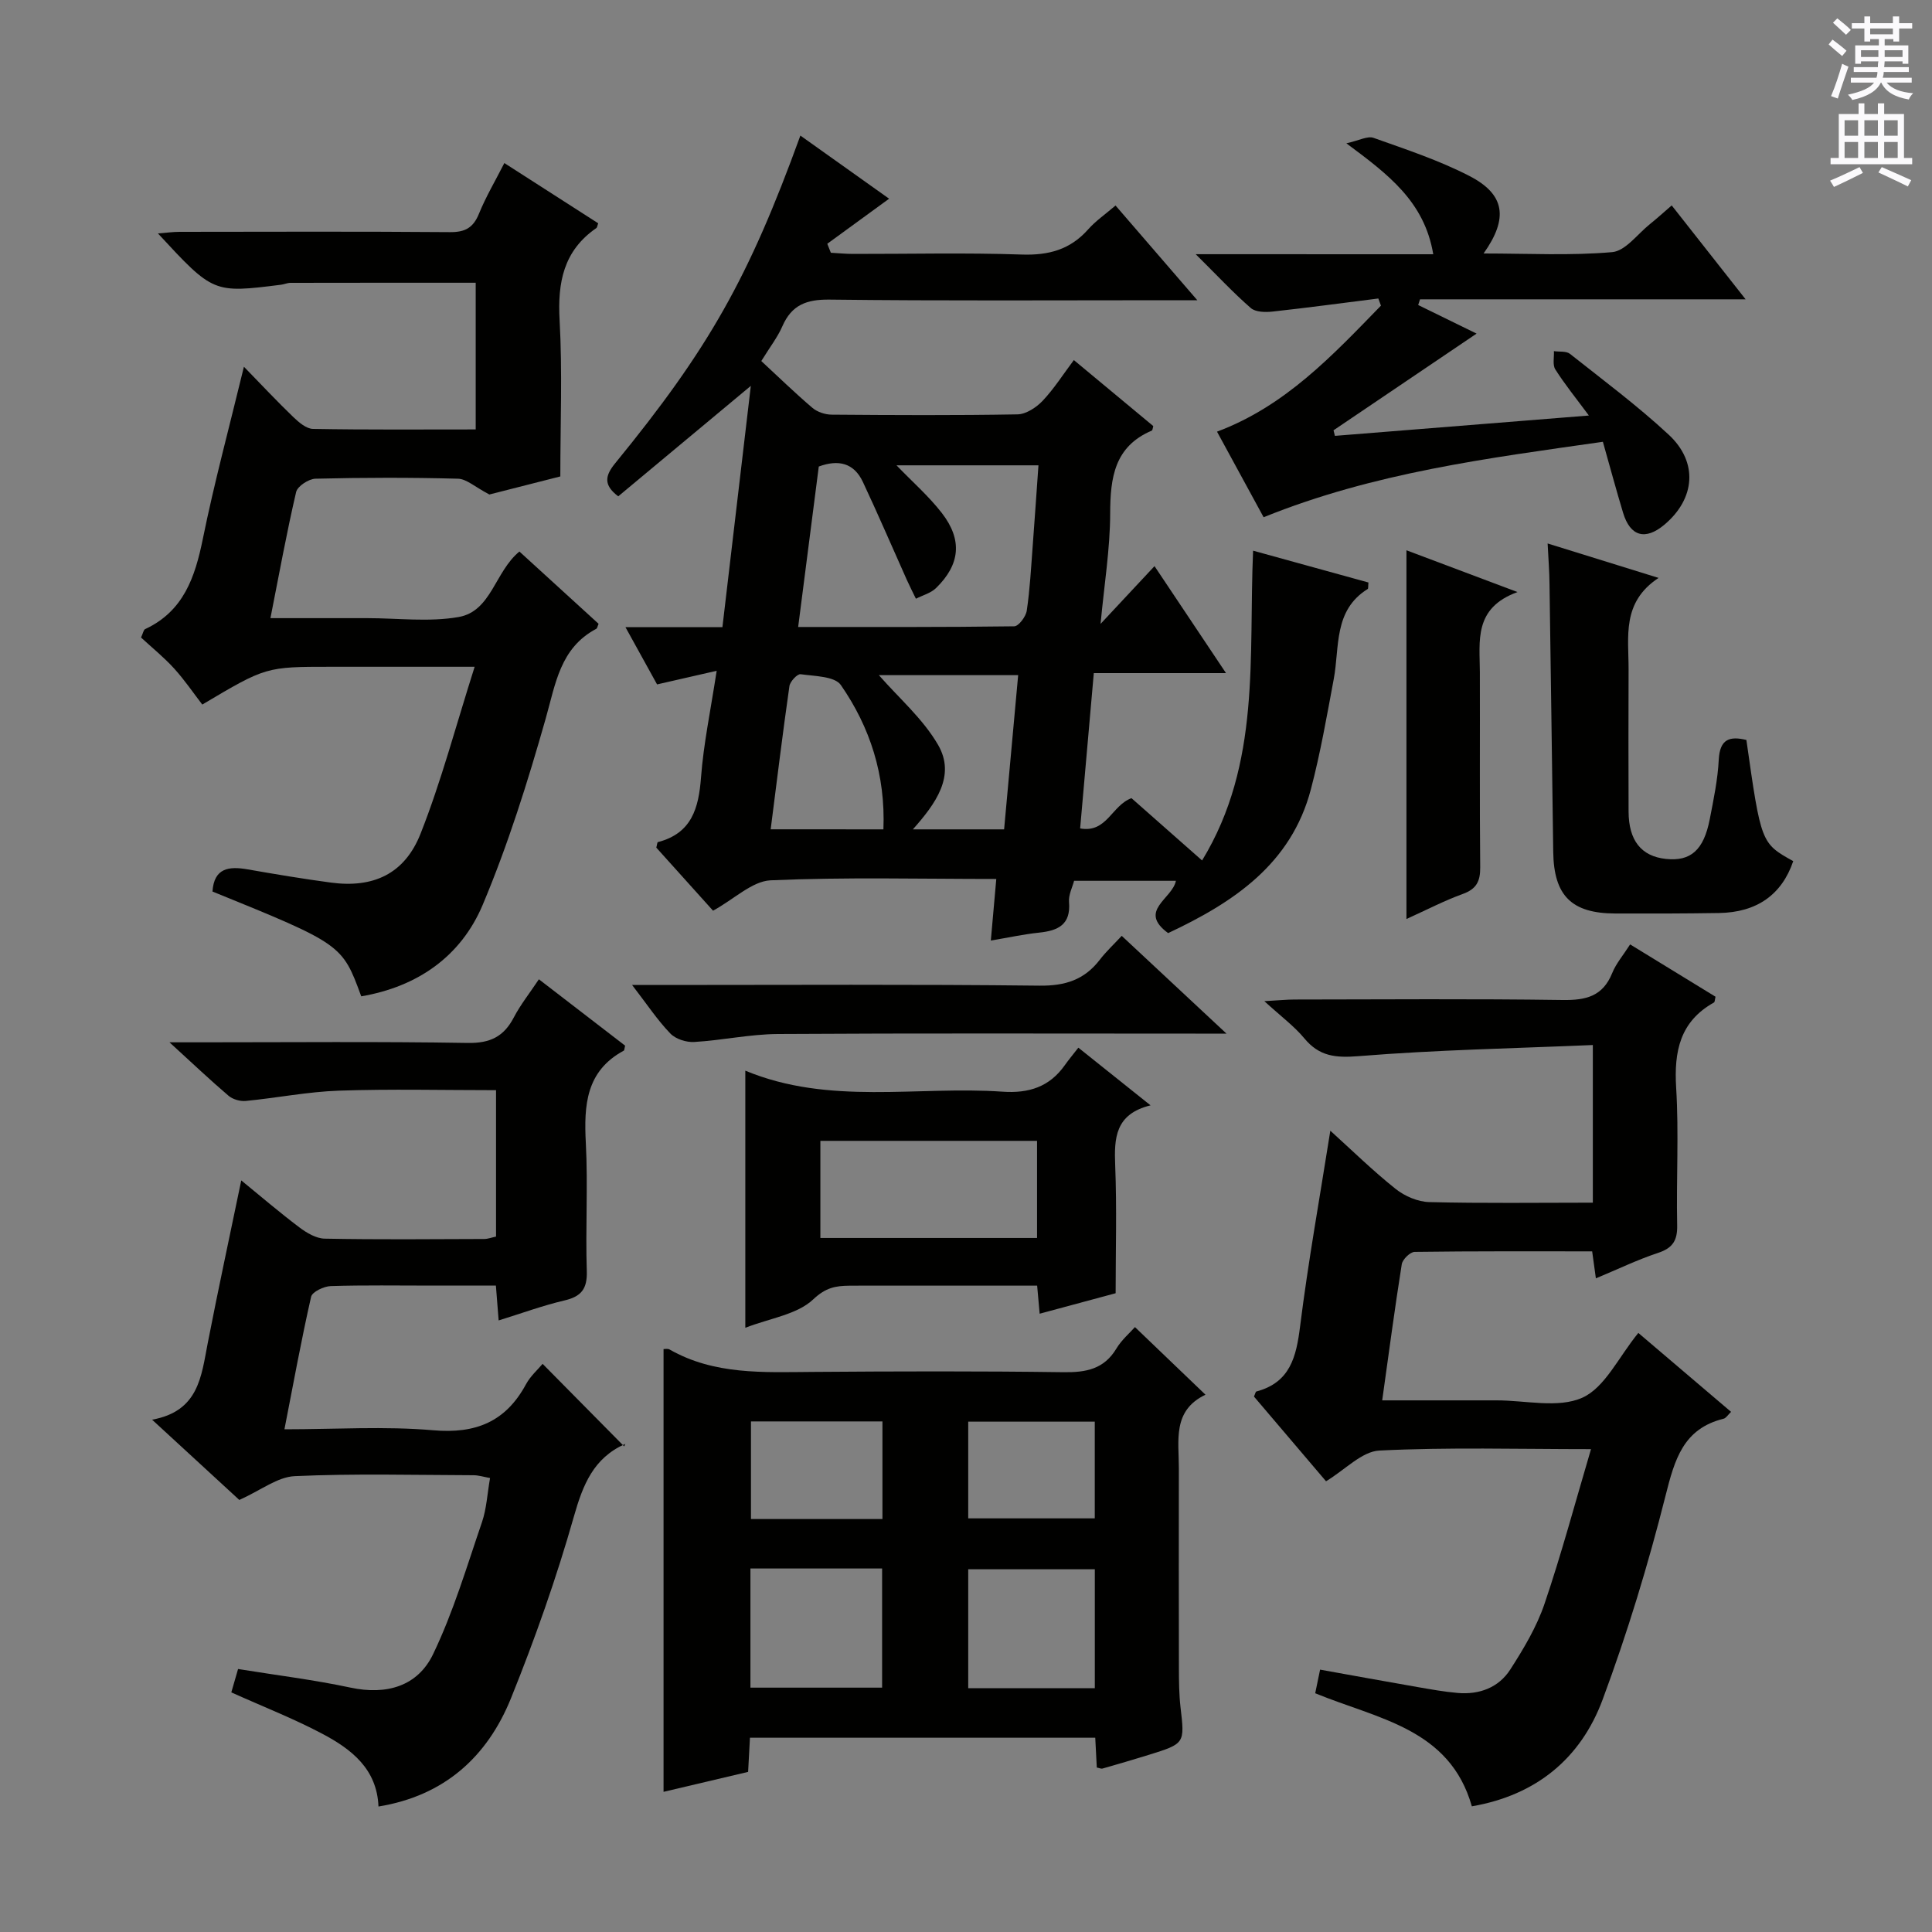 <svg enable-background="new 0 0 400 400" viewBox="0 0 400 400" xmlns="http://www.w3.org/2000/svg"><rect x="0" y="0" width="400" height="400" fill="#808080" stroke="none"/><g fill="#010100"><path d="m147.63 188.55c-3.89-4.32-7.87-8.74-11.75-13.06.16-.57.18-1.1.33-1.14 7-1.82 8.45-7.01 8.93-13.42.52-6.91 1.97-13.76 3.24-22.05-4.55 1.04-8.21 1.87-12.34 2.82-1.89-3.42-4.01-7.27-6.55-11.86h20.08c1.94-16.5 3.84-32.59 5.88-49.95-9.82 8.18-18.69 15.57-27.45 22.87-3.12-2.36-2.72-4.29-.63-6.85 19.45-23.81 27.62-38.34 38.34-67.84 6.31 4.49 12.49 8.88 18.37 13.07-4.36 3.18-8.58 6.25-12.8 9.33.25.62.49 1.24.74 1.86 1.51.08 3.03.24 4.54.24 11.66.02 23.33-.27 34.98.13 5.57.19 10.03-1.01 13.75-5.21 1.52-1.72 3.47-3.06 5.67-4.94 5.39 6.24 10.68 12.37 16.93 19.61-2.79 0-4.47 0-6.15 0-23.32 0-46.65.15-69.97-.13-4.78-.06-7.86 1.09-9.79 5.52-.98 2.25-2.54 4.25-4.36 7.2 3.49 3.23 6.93 6.58 10.58 9.69 1.01.86 2.63 1.4 3.98 1.41 12.83.1 25.66.17 38.48-.06 1.78-.03 3.9-1.43 5.21-2.81 2.36-2.5 4.23-5.46 6.46-8.43 5.73 4.76 11.1 9.22 16.44 13.66-.12.4-.13.87-.3.94-7.75 3.3-8.6 9.74-8.62 17.17-.02 7.35-1.23 14.71-1.99 22.85 3.94-4.22 7.18-7.69 11.17-11.96 5.27 7.89 9.69 14.5 14.8 22.15-9.79 0-18.47 0-27.37 0-.97 11.09-1.89 21.46-2.83 32.16 5.54.99 6.51-4.75 10.63-6.27 4.49 3.96 9.19 8.11 14.62 12.9 12.25-20.12 9.6-42.12 10.56-64.14 7.93 2.19 15.93 4.4 23.88 6.59-.08.78 0 1.26-.16 1.35-7.11 4.43-5.78 11.99-7.02 18.63-1.43 7.65-2.76 15.34-4.74 22.85-4.07 15.47-15.99 23.39-29.55 29.76-6.34-4.64.87-7.06 1.61-10.83-6.92 0-13.78 0-21.08 0-.34 1.31-1.18 2.9-1.05 4.4.39 4.68-2.25 5.92-6.18 6.33-3.25.34-6.47 1.05-10.01 1.64.38-4.26.74-8.3 1.13-12.75-15.84 0-31.32-.4-46.75.28-3.81.2-7.47 3.86-11.89 6.29zm17.62-58.74c15.19 0 29.96.06 44.73-.14.92-.01 2.42-2.01 2.6-3.24.66-4.43.89-8.92 1.23-13.4.42-5.55.79-11.1 1.19-16.69-10.19 0-19.71 0-29.39 0 3.32 3.45 6.7 6.4 9.4 9.89 4.29 5.56 3.78 10.64-1.2 15.51-1.08 1.06-2.77 1.5-4.18 2.22-.62-1.29-1.28-2.57-1.87-3.88-3.03-6.77-5.96-13.59-9.11-20.3-1.86-3.96-5.09-4.68-9.13-3.19-1.41 10.95-2.8 21.77-4.27 33.22zm42.64 41.9c.99-10.89 1.94-21.25 2.91-31.93-10.13 0-19.81 0-28.84 0 4.1 4.7 9.12 9.02 12.26 14.44 3.71 6.41-.51 12.19-5.22 17.49zm-24.99 0c.45-11.28-2.76-21.14-8.81-29.88-1.27-1.83-5.44-1.83-8.34-2.24-.67-.09-2.18 1.51-2.31 2.47-1.4 9.77-2.59 19.57-3.88 29.64 7.95.01 15.36.01 23.34.01z"/><path d="m329.78 249c0-10.93 0-21.2 0-32.64-16.32.7-32.41 1-48.43 2.3-4.83.39-8.2.07-11.32-3.7-2.08-2.51-4.79-4.5-8.26-7.68 3.15-.18 4.72-.34 6.28-.34 18.5-.02 37-.17 55.49.1 4.83.07 8.31-.77 10.25-5.58.79-1.96 2.26-3.66 3.71-5.93 6.01 3.68 11.88 7.27 17.68 10.83-.15.6-.13 1.09-.33 1.2-7.03 3.93-8.28 10.1-7.82 17.63.58 9.46.01 18.99.21 28.49.07 3.19-.95 4.73-3.99 5.73-4.23 1.4-8.27 3.36-12.84 5.26-.27-1.96-.48-3.51-.77-5.59-12.2 0-24.48-.06-36.75.11-.93.01-2.51 1.55-2.67 2.56-1.46 9.16-2.67 18.36-4.05 28.18 8.09 0 15.88.01 23.66 0 6-.01 12.77 1.69 17.77-.55 4.69-2.1 7.49-8.39 11.6-13.41 6.22 5.3 12.61 10.73 19.2 16.34-.66.63-1.04 1.3-1.55 1.42-8.37 2.07-10.13 8.46-12.01 15.91-3.6 14.28-7.91 28.46-13.04 42.26-4.51 12.13-13.71 19.78-27.07 22.08-4.58-16.14-19.46-18.07-32.43-23.41.11-.55.27-1.29.42-2.03.16-.79.33-1.58.59-2.86 6.84 1.23 13.49 2.44 20.14 3.6 2.78.48 5.57.99 8.38 1.23 4.47.38 8.46-1.12 10.86-4.86 2.76-4.29 5.46-8.81 7.09-13.61 3.51-10.33 6.33-20.89 9.62-32.01-15.23 0-29.55-.42-43.81.29-3.62.18-7.06 3.95-11.05 6.36-4.96-5.84-9.98-11.74-14.92-17.54.25-.54.32-1 .51-1.05 6.98-1.86 8.25-7.15 9.04-13.48 1.67-13.34 4.06-26.58 6.26-40.51 4.54 4.11 8.84 8.33 13.53 12.06 1.88 1.5 4.59 2.66 6.95 2.72 11.14.28 22.29.12 33.87.12z"/><path d="m137.38 370.98c0-30.81 0-61.21 0-91.67.28.01.85-.13 1.23.08 9.29 5.3 19.46 4.72 29.61 4.65 17.32-.13 34.65-.18 51.97.06 4.66.06 8.38-.62 10.95-4.9 1.09-1.81 2.79-3.25 3.84-4.44 4.82 4.62 9.48 9.09 14.6 14-6.89 3.29-5.5 9.49-5.51 15.22-.02 13.83-.02 27.65.01 41.48.01 2.66.03 5.34.33 7.98.88 7.54.94 7.55-6.62 9.9-3.16.98-6.35 1.91-9.53 2.82-.27.08-.6-.1-1.18-.21-.1-1.9-.2-3.86-.32-6.17-23.87 0-47.57 0-71.49 0-.13 2.36-.24 4.49-.38 7.07-5.72 1.34-11.46 2.7-17.51 4.13zm17.99-46.24v24.67h27.26c0-8.49 0-16.55 0-24.67-9.3 0-18.23 0-27.26 0zm45.09 24.79h26.21c0-8.36 0-16.43 0-24.63-8.89 0-17.56 0-26.21 0zm-44.98-55.24v20.21h27.22c0-6.89 0-13.44 0-20.21-9.2 0-18.1 0-27.22 0zm44.98 20.07h26.2c0-6.67 0-13.22 0-20.02-8.82 0-17.37 0-26.2 0z"/><path d="m103.24 273.38c-.19-2.44-.35-4.4-.57-7.21-4.38 0-8.8 0-13.21 0-7 0-14-.12-20.99.1-1.43.05-3.83 1.19-4.06 2.22-2.02 8.88-3.65 17.85-5.52 27.43 10.57 0 20.75-.67 30.79.2 8.84.77 15.03-1.77 19.23-9.54.93-1.71 2.49-3.07 3.43-4.21 5.58 5.65 11.02 11.15 16.9 17.1.35-1.01.33-.58.16-.5-6.52 2.92-8.7 8.39-10.58 15-3.62 12.75-8.06 25.32-13.02 37.62-4.89 12.09-13.74 20.2-27.44 22.43-.31-7.8-5.62-11.87-11.57-15.03-5.97-3.17-12.32-5.64-18.9-8.6.4-1.39.84-2.9 1.4-4.84 7.95 1.29 15.68 2.23 23.27 3.85 7.49 1.6 13.92-.3 17.1-6.91 4.2-8.72 6.98-18.15 10.13-27.35.95-2.78 1.09-5.83 1.67-9.13-1.3-.23-2.37-.58-3.44-.58-12.33-.04-24.68-.37-36.99.19-3.58.16-7.04 2.94-11.48 4.93-5.22-4.8-11.24-10.35-18.06-16.62 9.68-1.75 10.18-8.99 11.52-15.85 2.17-11.17 4.58-22.29 6.94-33.69 3.86 3.15 7.86 6.58 12.05 9.74 1.5 1.13 3.46 2.29 5.24 2.32 10.99.21 22 .11 32.99.07.79 0 1.58-.32 2.47-.5 0-10.1 0-20.04 0-30.31-10.99 0-21.78-.27-32.54.1-6.45.22-12.85 1.51-19.29 2.13-1.16.11-2.68-.33-3.56-1.08-3.79-3.23-7.4-6.66-12.22-11.06h6.28c18.5 0 37-.18 55.49.13 4.61.08 7.45-1.31 9.52-5.28 1.37-2.63 3.26-4.99 5.19-7.9 6.1 4.7 12.07 9.29 17.85 13.74-.17.73-.16.97-.25 1.02-7.87 4.24-8.29 11.32-7.88 19.15.46 8.81-.09 17.67.2 26.49.12 3.73-1.16 5.3-4.69 6.11-4.47 1.05-8.83 2.66-13.56 4.12z"/><path d="m50.5 75.93c3.77 3.87 6.92 7.24 10.25 10.44 1.13 1.08 2.68 2.41 4.05 2.43 11.12.2 22.25.11 33.69.11 0-10.34 0-20.25 0-30.37-12.86 0-25.6-.01-38.35.02-.65 0-1.3.31-1.95.39-14.03 1.76-14.03 1.76-25.49-10.62 1.74-.13 3.11-.33 4.47-.33 18.66-.02 37.32-.09 55.98.06 3.13.03 4.82-.89 6.01-3.8 1.43-3.52 3.39-6.82 5.26-10.5 6.62 4.25 13.03 8.36 19.43 12.47-.17.44-.19.85-.4 1-6.78 4.68-8.03 11.25-7.59 19.07.59 10.62.15 21.3.15 32.34-5.5 1.4-10.9 2.78-14.69 3.74-2.99-1.56-4.73-3.23-6.51-3.27-9.82-.26-19.66-.24-29.48 0-1.41.03-3.74 1.55-4.02 2.76-1.96 8.4-3.5 16.89-5.32 26.11h15.5 4.5c6.33 0 12.81.84 18.95-.23 6.8-1.19 7.51-9.4 12.6-13.56 5.47 5 10.95 10 16.39 14.96-.22.5-.27.93-.48 1.04-7.5 3.98-8.42 11.37-10.48 18.62-3.7 13.03-7.78 26.05-13.03 38.52-4.5 10.68-13.49 16.96-25.15 18.95-3.93-10.75-4.03-10.82-30.8-21.7.33-4.9 3.41-5.27 7.32-4.58 5.72 1 11.45 1.96 17.2 2.73 8.71 1.17 15.24-1.73 18.56-10.12 4.3-10.88 7.29-22.27 11.2-34.56-4.75 0-8 0-11.24 0-6.16 0-12.33 0-18.49 0-13.48 0-13.48 0-26.66 7.82-1.74-2.25-3.61-5.02-5.83-7.47-2.12-2.33-4.6-4.33-6.85-6.41.43-.92.52-1.59.85-1.74 7.95-3.71 10.32-10.71 11.94-18.66 2.36-11.62 5.47-23.1 8.51-35.66z"/><path d="m296.74 52.64c-1.84-10.94-9.32-16.52-17.99-22.97 2.64-.58 4.38-1.57 5.62-1.13 6.71 2.39 13.55 4.64 19.85 7.89 7.36 3.79 8.14 8.73 2.94 16.05 9.23 0 17.98.48 26.62-.28 2.76-.24 5.25-3.75 7.83-5.81 1.41-1.13 2.75-2.35 4.5-3.86 5 6.36 9.87 12.54 15.3 19.44-23.03 0-45.22 0-67.41 0-.13.39-.25.79-.38 1.18 4.26 2.09 8.52 4.18 12.09 5.92-9.77 6.6-19.69 13.31-29.62 20.02.1.38.19.77.29 1.15 17.22-1.38 34.44-2.76 52.58-4.21-2.73-3.68-5.02-6.5-6.95-9.55-.6-.94-.22-2.5-.29-3.78 1.12.17 2.55-.05 3.32.56 6.91 5.47 14.01 10.76 20.45 16.74 6.16 5.72 5.47 13.27-.88 18.62-3.95 3.32-7.09 2.46-8.57-2.46-1.43-4.74-2.72-9.53-4.18-14.69-23.87 3.41-47.37 6.37-70.24 15.62-3.14-5.76-6.35-11.67-9.65-17.72 14.17-5.3 23.95-15.83 33.94-26.09-.18-.49-.36-.99-.54-1.48-7.31.92-14.6 1.91-21.92 2.71-1.48.16-3.5.12-4.48-.73-3.6-3.13-6.87-6.65-11.41-11.15 17.25.01 33.05.01 49.18.01z"/><path d="m215.25 271.99c-.18-1.99-.32-3.63-.52-5.81-10.67 0-21.28 0-31.89 0-2.33 0-4.66-.02-6.99.01-2.83.03-4.88.37-7.48 2.83-3.32 3.14-8.91 3.89-14.06 5.88 0-17.95 0-35.28 0-53.23 17.39 7.23 35.51 3.13 53.26 4.35 5.46.38 9.72-1 12.89-5.49.77-1.09 1.63-2.11 2.8-3.62 5.12 4.09 9.72 7.76 14.95 11.94-7.35 1.8-7.55 6.79-7.32 12.48.35 8.79.09 17.6.09 26.42-5.4 1.46-10.47 2.82-15.73 4.24zm-45.4-35.79v20.11h44.86c0-6.82 0-13.36 0-20.11-15.02 0-29.77 0-44.86 0z"/><path d="m320.42 112.52c7.5 2.33 14.66 4.55 22.97 7.13-7.67 5.06-6.19 12.18-6.21 18.89-.03 9.83-.04 19.66 0 29.49.02 6 2.64 9.26 7.72 9.8 5.13.55 7.84-1.81 9.09-8.24.79-4.07 1.65-8.18 1.86-12.3.22-4.3 2.26-4.92 5.72-4.09 3.04 21.38 3.04 21.38 9.7 25.09-2.36 6.94-7.53 10.62-15.38 10.74-7.16.11-14.33.13-21.49.1-9.03-.03-12.69-3.69-12.82-12.73-.26-18.48-.49-36.96-.77-55.43-.02-2.59-.23-5.2-.39-8.45z"/><path d="m130.87 203.93h6.38c25.99 0 51.99-.16 77.98.14 5.31.06 9.27-1.21 12.46-5.35 1.31-1.71 2.91-3.19 4.55-4.96 7.08 6.6 13.84 12.91 21.69 20.24-3.01 0-4.73 0-6.44 0-28.83 0-57.65-.1-86.47.08-5.76.04-11.51 1.31-17.28 1.65-1.65.1-3.85-.6-4.95-1.75-2.64-2.73-4.77-5.96-7.92-10.05z"/><path d="m291.19 113.93c7.57 2.85 14.65 5.51 22.99 8.65-9.12 3.31-7.81 10.17-7.79 16.58.04 13.47-.06 26.93.07 40.4.03 2.88-.76 4.5-3.6 5.52-3.84 1.39-7.49 3.3-11.67 5.19 0-25.65 0-50.68 0-76.34z"/></g><path d="m378.6 9.2.8-1c.9.7 1.9 1.4 2.9 2.3l-.9 1.1c-1.1-.9-2-1.7-2.8-2.4zm.5 10.7c.9-2.1 1.6-4.3 2.3-6.7.4.2.8.4 1.3.6-.7 2.1-1.5 4.3-2.2 6.6zm.4-15.2.9-.9c1 .8 2 1.6 2.8 2.4l-1 1c-1-.9-1.9-1.8-2.7-2.5zm12.5-1.3h1.2v1.4h2.7v1.1h-2.7v2.7h-1.2v-.5h-1.8v1.3h4.9v3.8h-1.2v-.5h-3.7c0 .4-.1.9-.1 1.2h5.1v1h-5.2c0 .5-.1.9-.2 1.2h6v1h-5.2c1.1 1.3 2.9 2 5.5 2.2-.4.4-.7.8-.9 1.3-2.9-.5-4.8-1.6-5.7-3.5h-.1c-.8 1.7-2.7 2.9-5.9 3.6-.2-.4-.6-.8-.9-1.1 2.8-.6 4.6-1.4 5.4-2.5h-4.8v-1h5.3c.1-.3.2-.7.2-1.2h-4.9v-1h5c0-.4 0-.8.1-1.2h-3.6v.5h-1.2v-3.8h4.9v-1.3h-1.8v.5h-1.2v-2.7h-2.6v-1.1h2.6v-1.4h1.2v1.4h4.7v-1.4zm-6.7 8.4h3.6c0-.4 0-.9 0-1.4h-3.6zm1.9-4.7h4.7v-1.2h-4.7zm6.7 3.3h-3.7v1.4h3.7z" fill="#fbfafc"/><path d="m384.7 21.4h1.3v2.2h2.8v-2.2h1.3v2.2h4.1v9.1h1.7v1.3h-16.9v-1.3h1.7v-9.1h4.1v-2.2zm.3 13.2.7 1.2c-1.8.9-3.8 1.9-6 2.9-.2-.4-.5-.8-.8-1.3 2.4-1 4.4-2 6.1-2.8zm-3.1-6.5h2.8v-3.2h-2.8zm0 4.6h2.8v-3.3h-2.8zm4.1-4.6h2.8v-3.2h-2.8zm0 4.6h2.8v-3.3h-2.8zm3.6 1.9c2.1.9 4.1 1.8 6.1 2.7l-.7 1.3c-2.2-1.1-4.2-2-6.1-2.9zm3.3-9.7h-2.8v3.2h2.8zm-2.8 7.8h2.8v-3.3h-2.8z" fill="#fbfafc"/></svg>